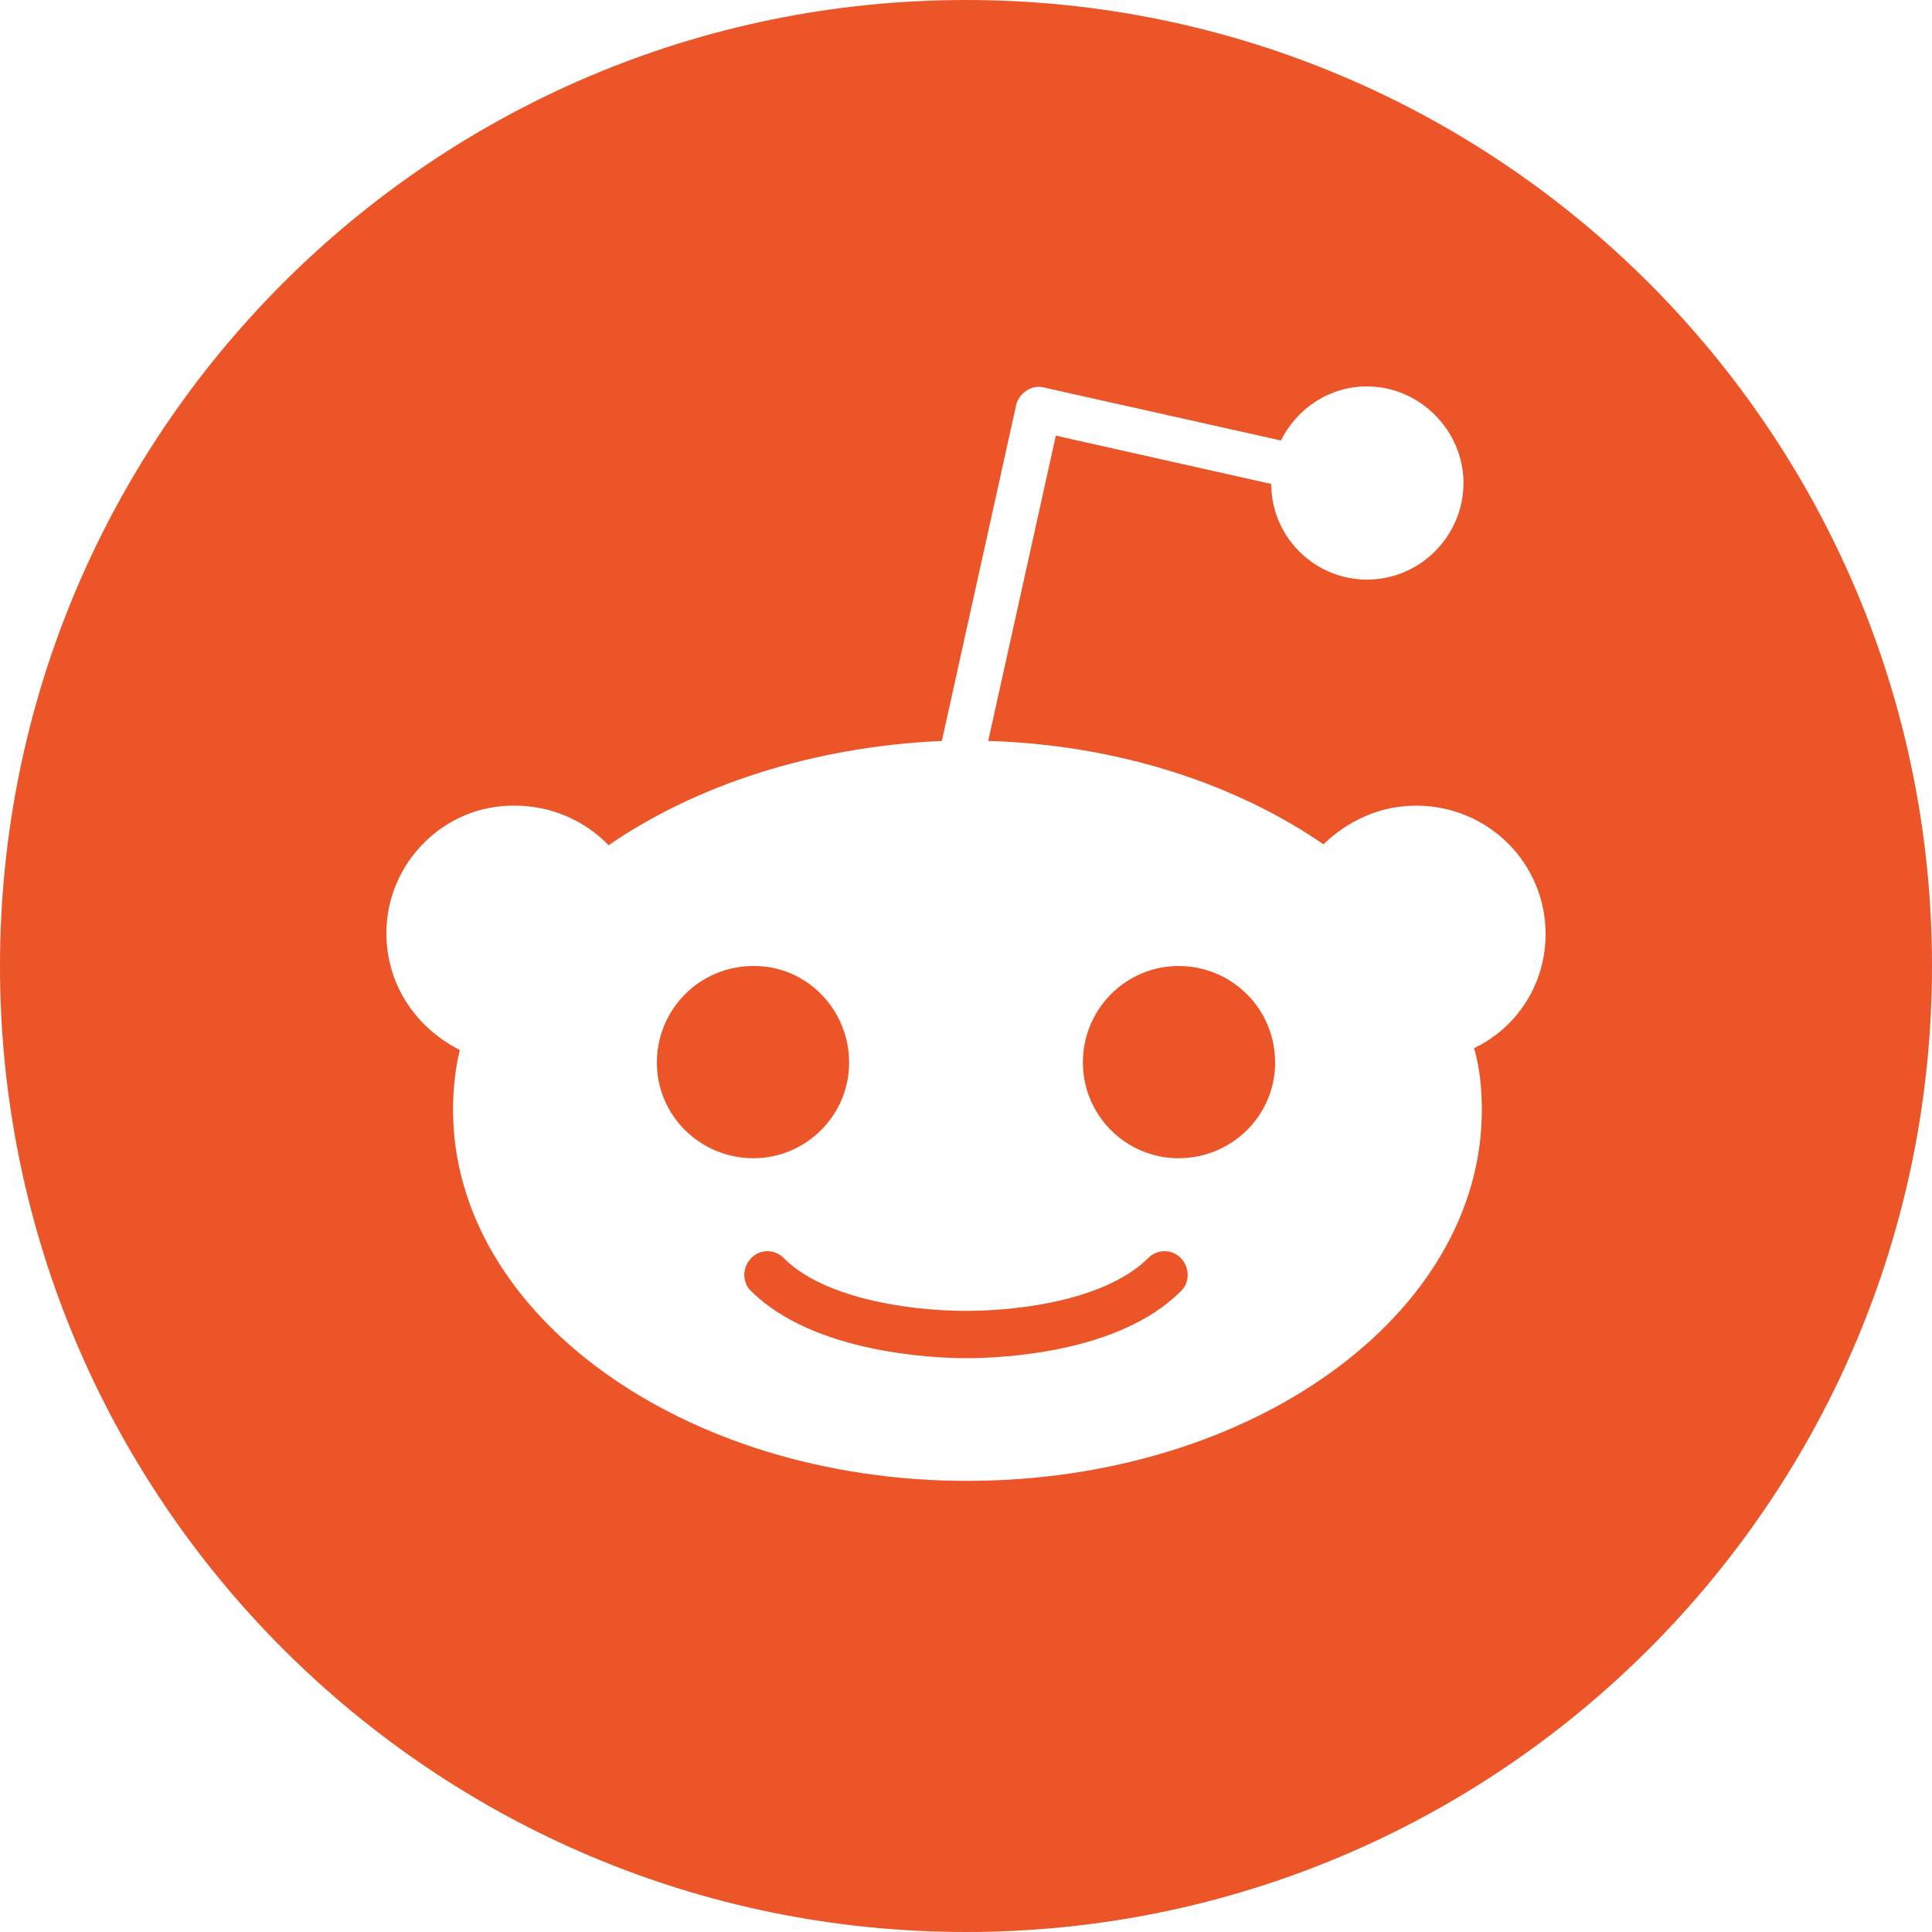 <svg width="32" height="32" viewBox="0 0 32 32" fill="none" xmlns="http://www.w3.org/2000/svg">
<path d="M19.552 20.832C19.712 20.992 19.712 21.248 19.552 21.392C18.528 22.416 16.576 22.496 16 22.496C15.424 22.496 13.472 22.4 12.448 21.392C12.288 21.248 12.288 20.992 12.448 20.832C12.592 20.688 12.832 20.688 12.976 20.832C13.616 21.488 15.008 21.712 16 21.712C16.976 21.712 18.352 21.504 19.024 20.832C19.168 20.688 19.408 20.688 19.552 20.832ZM14.064 17.6C14.064 18.48 13.344 19.184 12.48 19.184C11.6 19.184 10.88 18.48 10.88 17.6C10.88 16.72 11.584 16 12.48 16H12.496C13.36 16 14.064 16.72 14.064 17.6ZM21.12 17.6C21.12 18.48 20.4 19.184 19.52 19.184C18.64 19.184 17.936 18.464 17.936 17.6C17.936 16.704 18.656 16 19.52 16C20.4 16 21.12 16.704 21.12 17.6ZM25.6 15.472C25.6 14.288 24.64 13.344 23.456 13.344C22.848 13.344 22.32 13.6 21.92 13.984C20.48 12.992 18.528 12.336 16.368 12.272L17.488 7.216L21.056 8.016C21.056 8.896 21.776 9.6 22.64 9.6C23.536 9.6 24.24 8.864 24.24 8C24.24 7.136 23.52 6.4 22.64 6.4C22.032 6.4 21.488 6.752 21.216 7.296L17.28 6.416C17.088 6.368 16.88 6.512 16.832 6.704L15.6 12.272C13.456 12.368 11.52 13.008 10.08 14C9.68 13.584 9.12 13.344 8.528 13.344C7.36 13.328 6.4 14.288 6.4 15.456C6.4 16.32 6.896 17.024 7.616 17.392C7.536 17.728 7.504 18.048 7.504 18.384C7.504 21.776 11.328 24.528 16.016 24.528C20.736 24.528 24.544 21.776 24.544 18.384C24.544 18.048 24.512 17.696 24.416 17.36C25.152 17.008 25.6 16.272 25.6 15.472ZM32 16C32 24.832 24.832 32 16 32C7.168 32 0 24.832 0 16C0 7.168 7.168 0 16 0C24.832 0 32 7.168 32 16Z" fill="#EB5528"/>
</svg>
